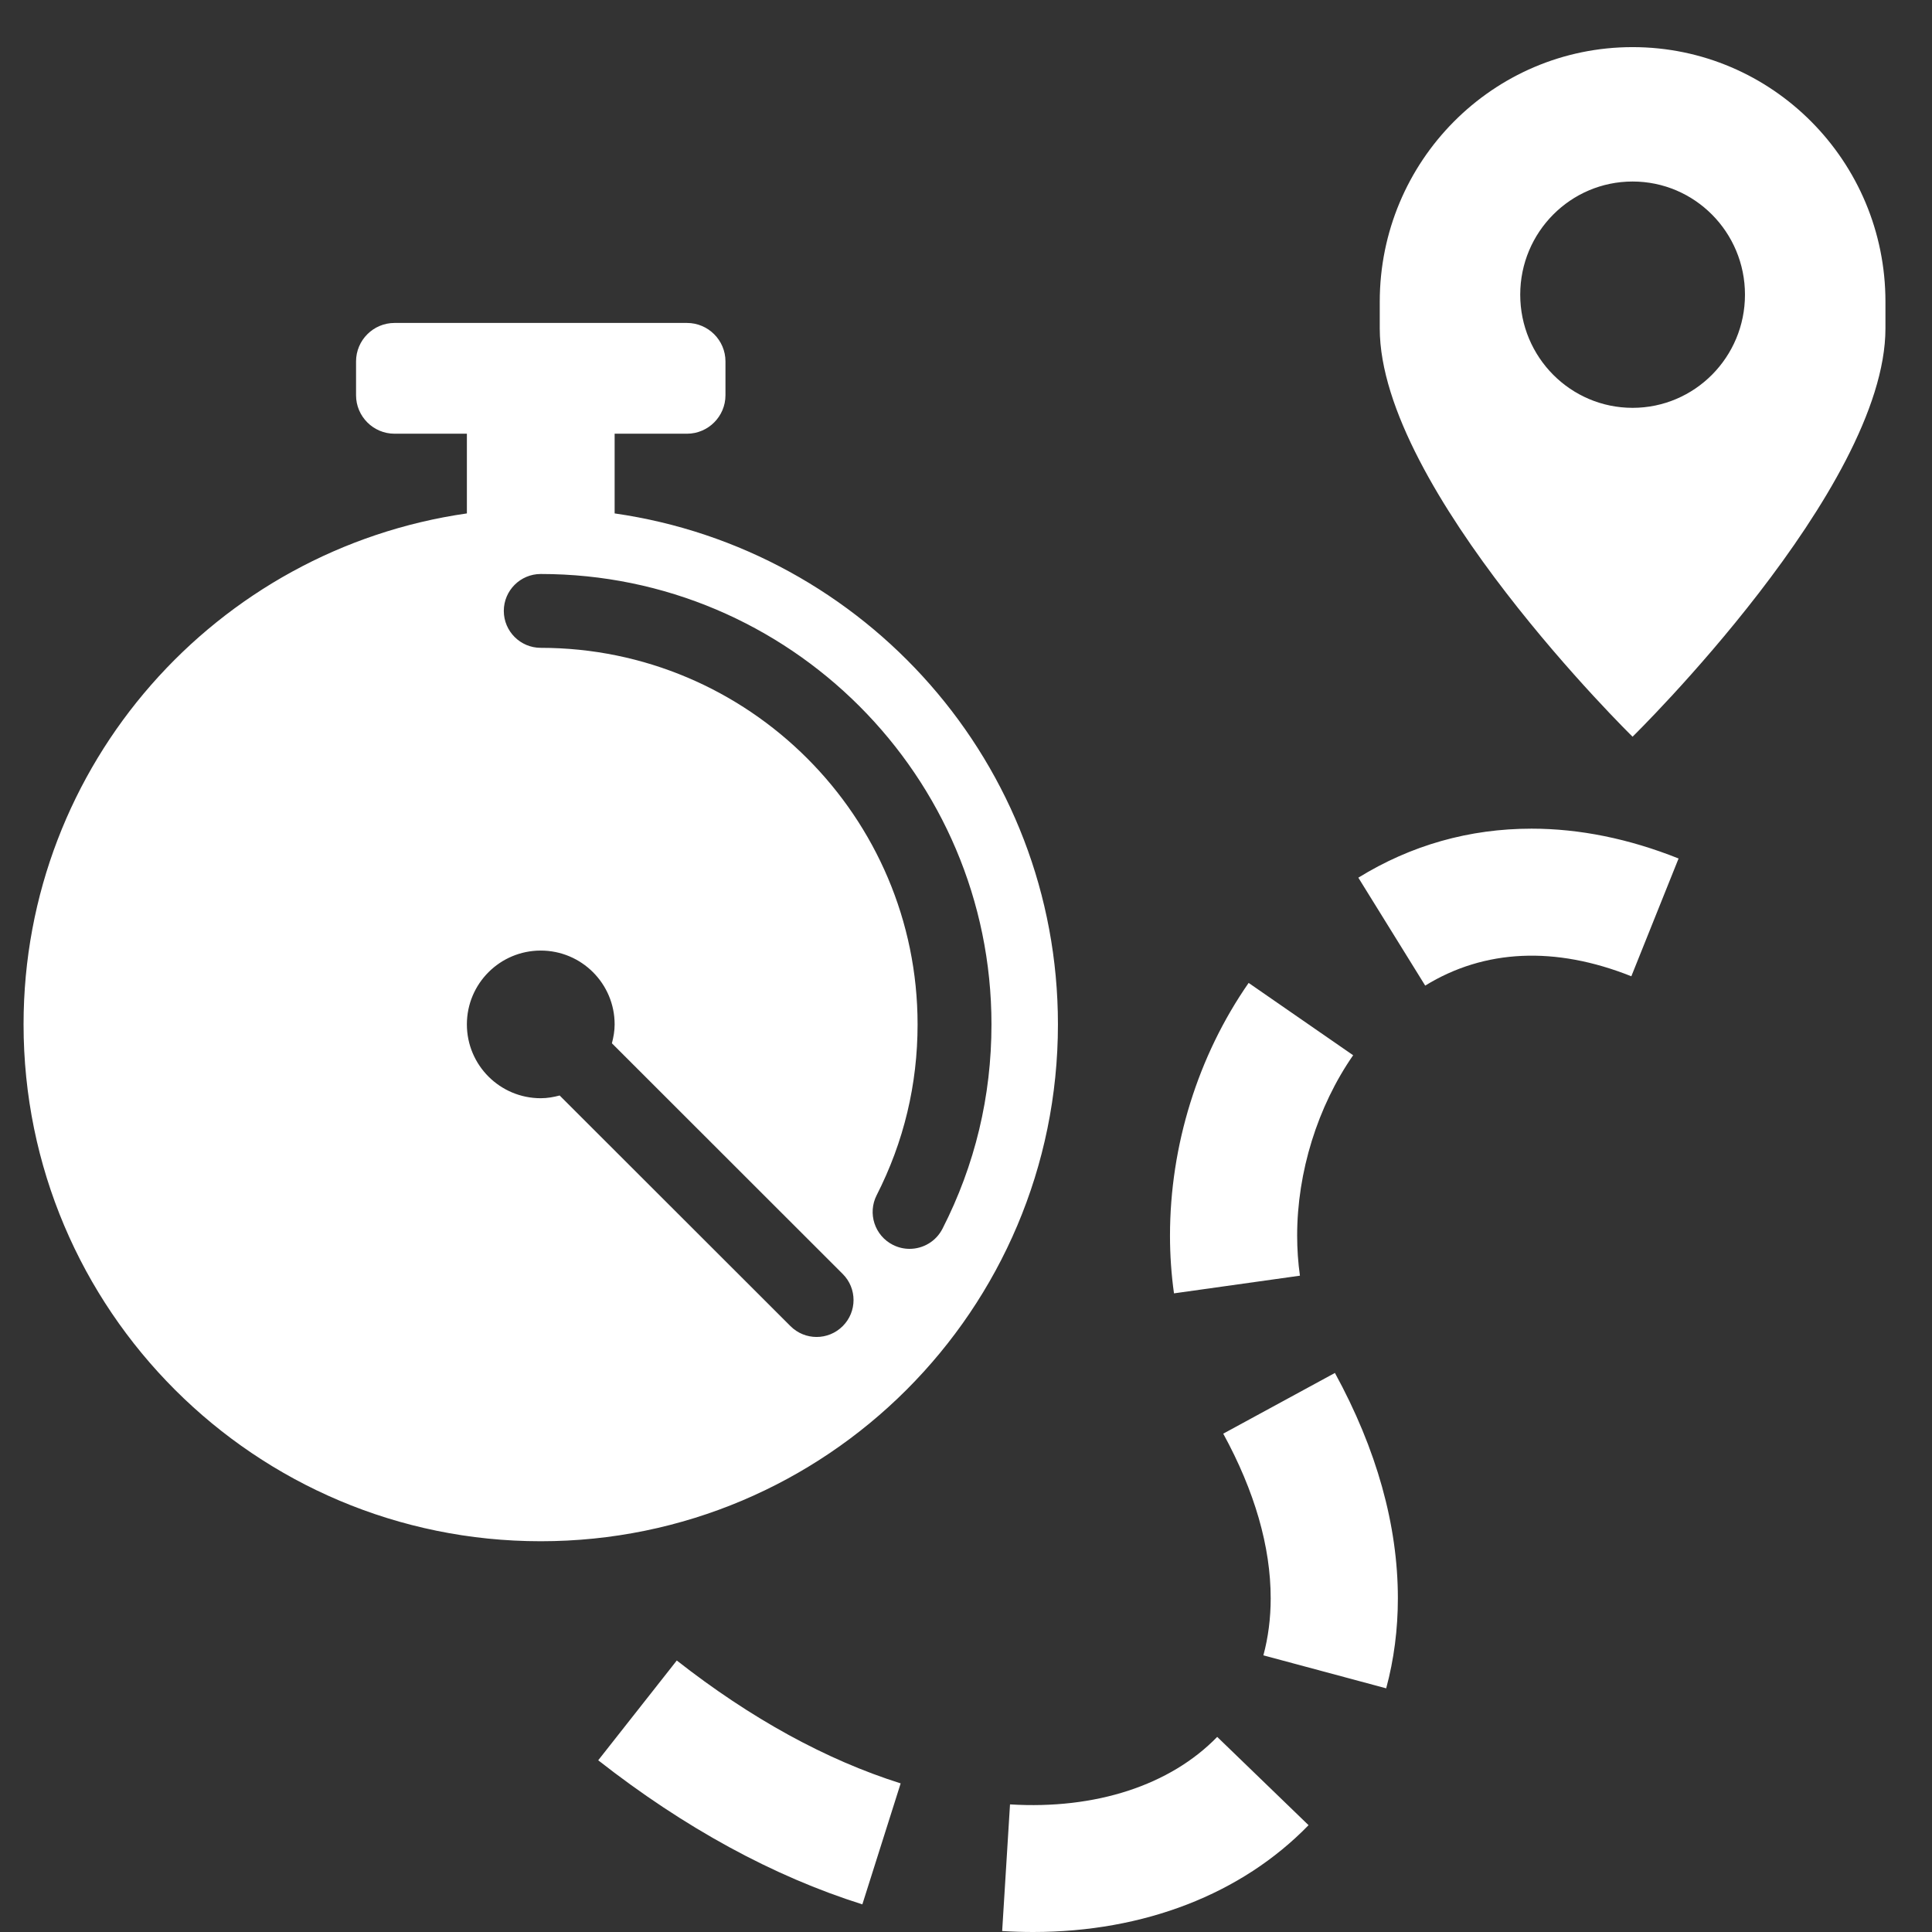 <?xml version="1.0" encoding="UTF-8"?>
<svg width="82px" height="82px" viewBox="0 0 82 82" version="1.1" xmlns="http://www.w3.org/2000/svg" xmlns:xlink="http://www.w3.org/1999/xlink">
    <rect x="0" y="0" width="82" height="82" fill="#333333" stroke="none"/>
    <!-- Generator: Sketch 62 (91390) - https://sketch.com -->
    <title>icon_82x82_aikataulut_vlk</title>
    <desc>Created with Sketch.</desc>
    <g id="icon_82x82_aikataulut_vlk" stroke="none" stroke-width="1" fill="none" fill-rule="evenodd">
        <path d="M51.662,73.719 L55.539,77.466 C52.7,80.39 48.548,82 43.849,82 C43.417,82 42.975,81.986 42.535,81.959 L42.868,76.584 C46.502,76.807 49.668,75.772 51.662,73.719 Z M28.725,70.477 C31.869,72.941 35.066,74.695 38.227,75.692 L36.601,80.827 C32.818,79.635 29.046,77.577 25.39,74.712 L28.725,70.477 Z M56.658,58.272 C58.431,61.517 59.33,64.736 59.33,67.839 C59.33,69.156 59.163,70.441 58.834,71.658 L53.622,70.258 C53.827,69.497 53.932,68.683 53.932,67.839 C53.932,65.647 53.254,63.295 51.918,60.849 L56.658,58.272 Z M29.159,13.707 C30.057,13.707 30.791,14.441 30.791,15.338 L30.791,15.338 L30.791,16.777 C30.791,17.674 30.057,18.408 29.159,18.408 L29.159,18.408 L26.087,18.408 L26.087,21.791 C36.721,23.315 44.902,32.43 44.902,43.478 C44.902,55.593 35.074,65.415 22.951,65.415 C10.828,65.415 1,55.593 1,43.478 C1,32.43 9.182,23.315 19.816,21.791 L19.816,21.791 L19.816,18.408 L16.743,18.408 C15.846,18.408 15.112,17.674 15.112,16.777 L15.112,16.777 L15.112,15.338 C15.112,14.441 15.846,13.707 16.743,13.707 L16.743,13.707 Z M22.951,40.345 C21.219,40.345 19.816,41.748 19.816,43.478 C19.816,45.209 21.219,46.612 22.951,46.612 C23.23,46.612 23.496,46.564 23.753,46.496 L23.753,46.496 L33.55,56.285 C33.856,56.591 34.258,56.745 34.659,56.745 C35.06,56.745 35.461,56.591 35.767,56.285 C36.38,55.674 36.38,54.681 35.767,54.07 L35.767,54.07 L25.971,44.28 C26.039,44.023 26.087,43.757 26.087,43.478 C26.087,41.748 24.683,40.345 22.951,40.345 Z M52.996,41.718 L57.432,44.788 C55.922,46.96 55.055,49.75 55.055,52.443 C55.055,53.019 55.095,53.592 55.173,54.144 L49.828,54.894 C49.715,54.094 49.658,53.269 49.658,52.443 C49.658,48.624 50.843,44.815 52.996,41.718 Z M22.951,24.362 C22.086,24.362 21.383,25.064 21.383,25.929 C21.383,26.794 22.086,27.496 22.951,27.496 C31.77,27.496 38.945,34.665 38.945,43.478 C38.945,46.03 38.36,48.469 37.209,50.726 C36.816,51.497 37.122,52.441 37.894,52.834 C38.122,52.95 38.365,53.005 38.605,53.005 C39.176,53.005 39.726,52.692 40.003,52.149 C41.382,49.448 42.081,46.53 42.081,43.478 C42.081,32.937 33.499,24.362 22.951,24.362 Z M65.005,35.171 C67.041,35.171 69.139,35.597 71.244,36.437 L69.239,41.436 C66.008,40.148 63.001,40.285 60.49,41.832 L57.652,37.251 C59.89,35.871 62.364,35.171 65.005,35.171 Z M69.291,2 C75.219,2 80.024,6.84 80.024,12.806 L80.024,12.806 L80.024,13.939 C80.024,20.761 69.291,31.268 69.291,31.268 C69.291,31.268 58.561,20.761 58.561,13.939 L58.561,13.939 L58.561,12.806 C58.561,6.84 63.365,2 69.291,2 Z M69.293,7.704 C66.658,7.704 64.523,9.854 64.523,12.507 C64.523,15.159 66.658,17.31 69.293,17.31 C71.927,17.31 74.062,15.159 74.062,12.507 C74.062,9.854 71.927,7.704 69.293,7.704 Z" id="icon_82x82_aikataulut" fill="#FFFFFF"></path>
    </g>
</svg>